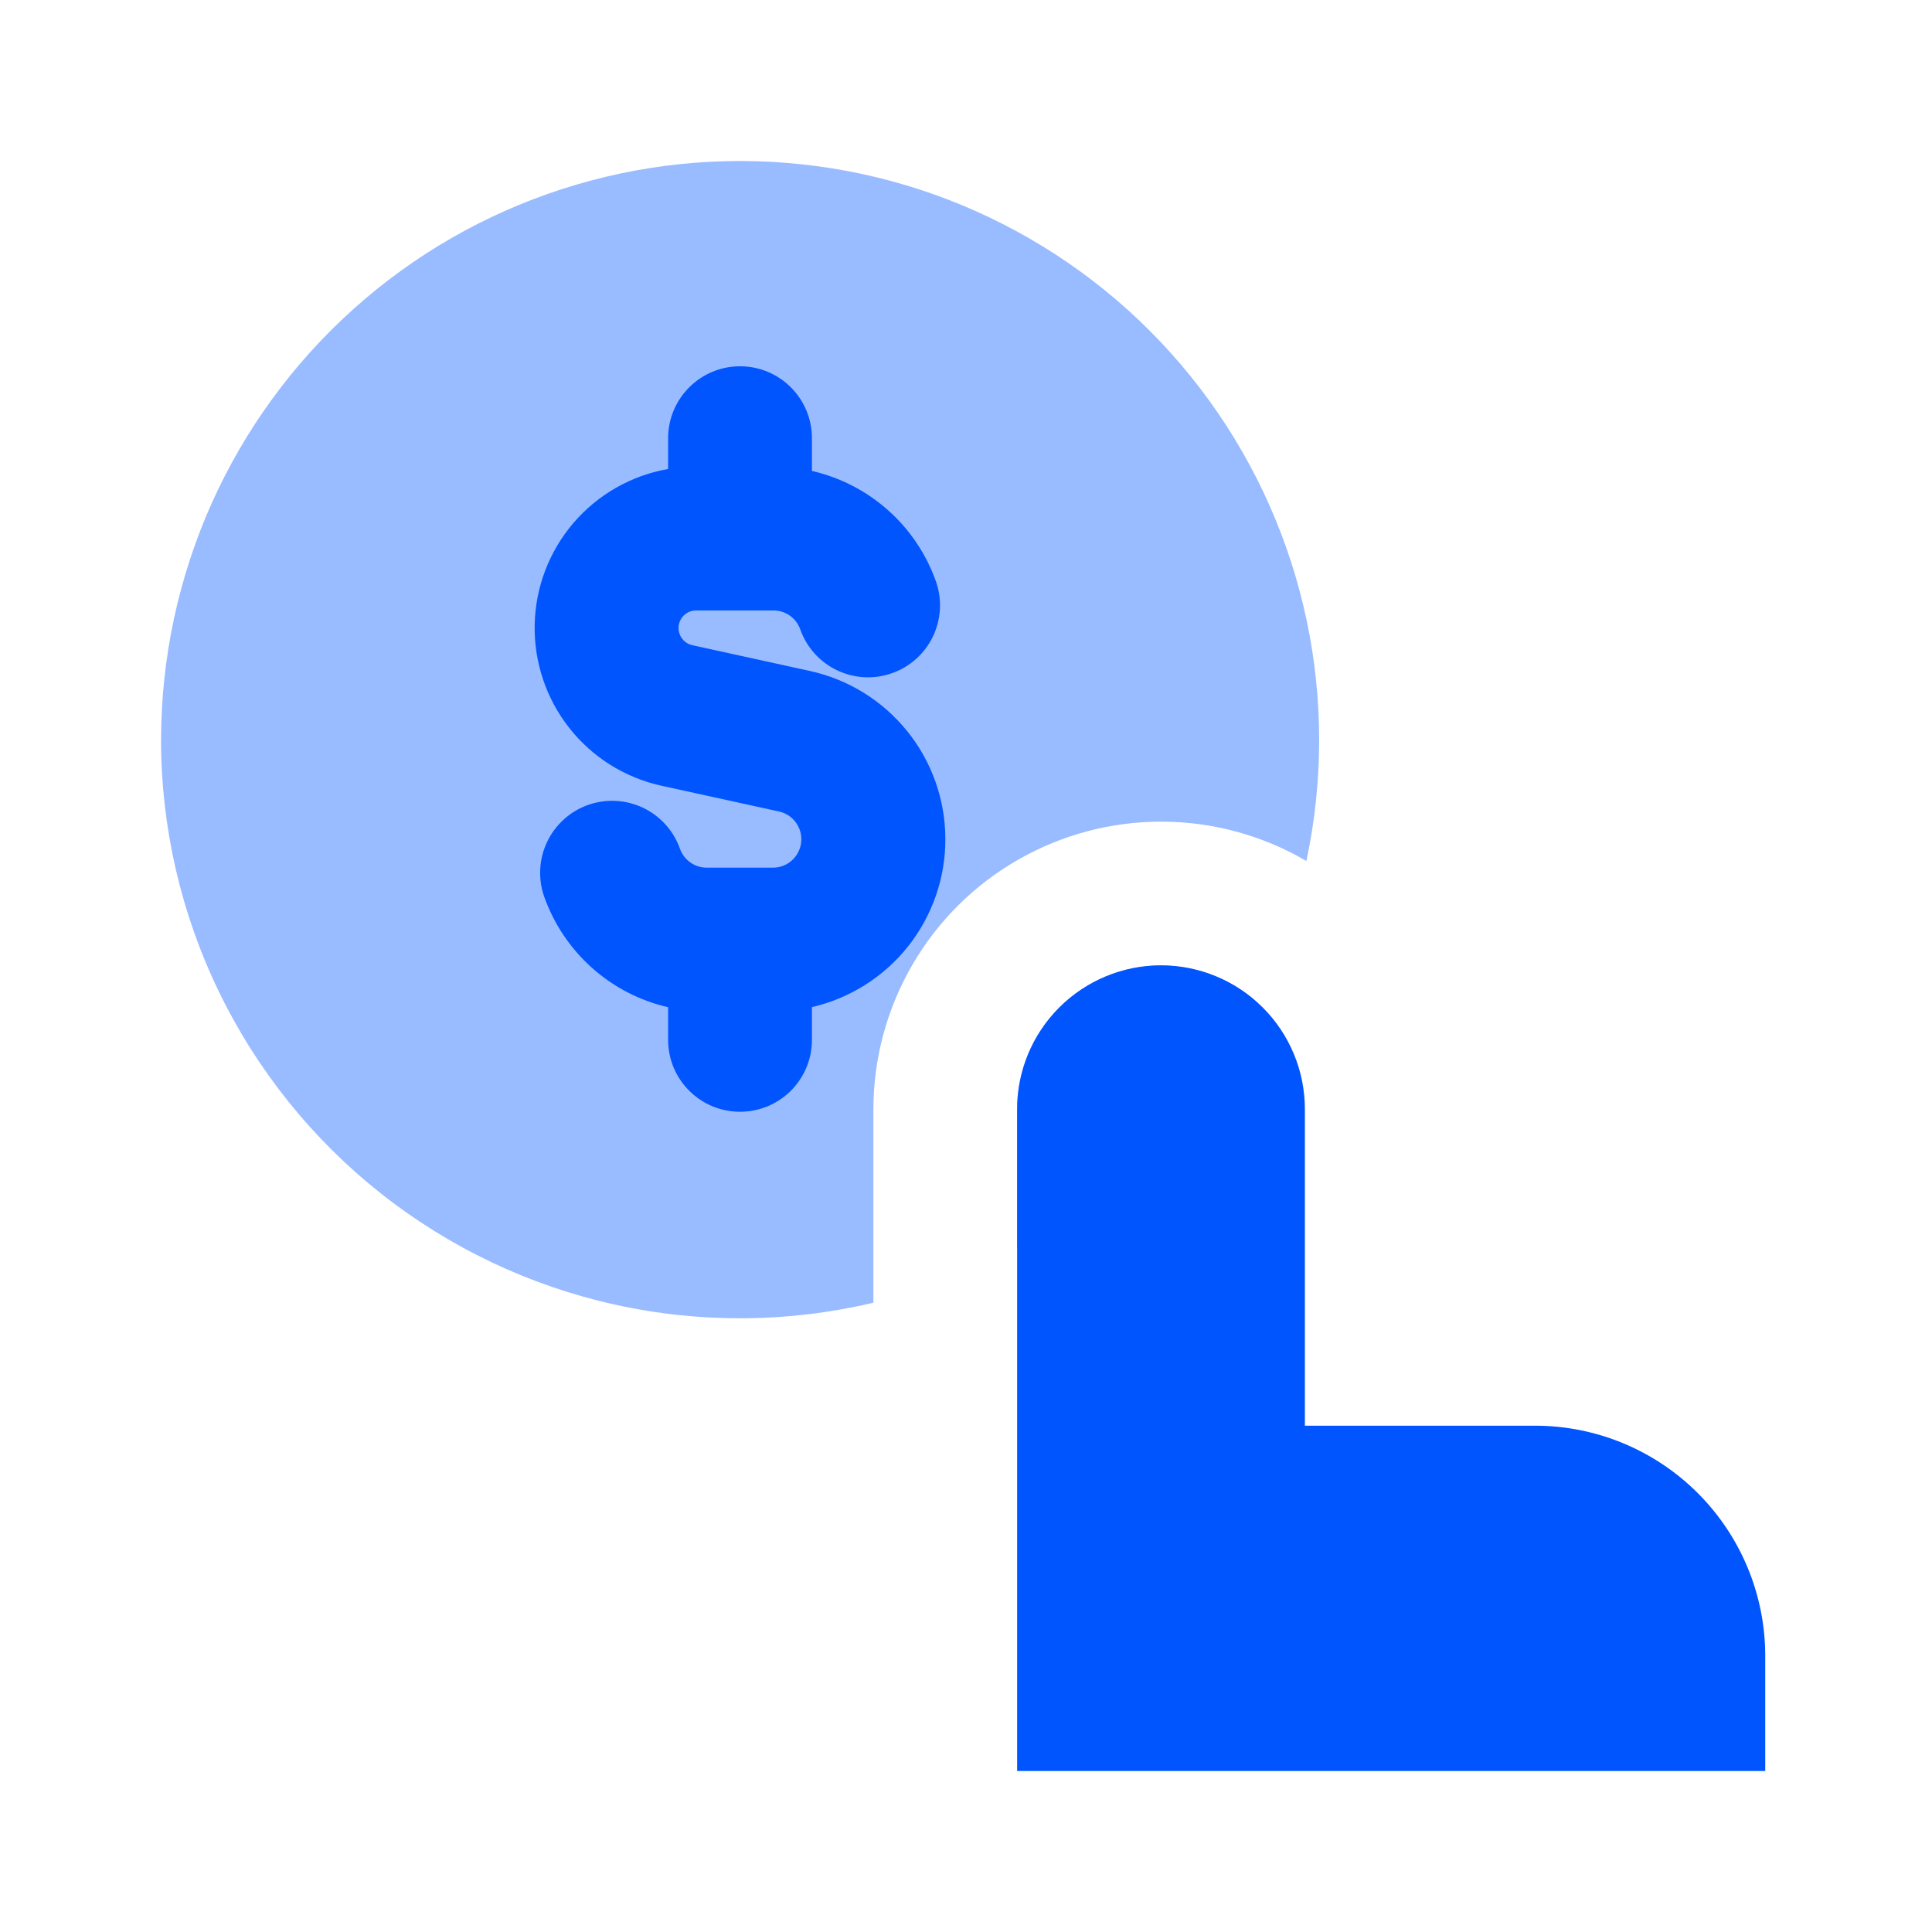 <svg width="32" height="32" viewBox="0 0 32 32" fill="none" xmlns="http://www.w3.org/2000/svg">
<path opacity="0.4" fill-rule="evenodd" clip-rule="evenodd" d="M2.668 12.24C2.671 10.896 2.956 9.568 3.504 8.341C4.053 7.115 4.853 6.017 5.853 5.12C6.853 4.222 8.03 3.545 9.309 3.132C10.588 2.718 11.939 2.578 13.275 2.721C14.611 2.863 15.902 3.284 17.065 3.958C18.228 4.631 19.236 5.541 20.024 6.629C20.813 7.717 21.364 8.959 21.642 10.274C21.92 11.588 21.918 12.946 21.638 14.261C20.914 13.837 20.091 13.612 19.253 13.609C18.414 13.605 17.59 13.823 16.862 14.24C16.135 14.656 15.53 15.258 15.11 15.983C14.689 16.709 14.467 17.532 14.466 18.37V21.577C13.058 21.91 11.592 21.921 10.178 21.607C8.765 21.293 7.441 20.663 6.306 19.765C5.171 18.867 4.254 17.723 3.623 16.42C2.993 15.117 2.666 13.688 2.667 12.24H2.668ZM20.81 16.59C19.929 18.316 18.547 19.737 16.845 20.666V18.374C16.845 17.915 16.978 17.465 17.227 17.08C17.477 16.694 17.832 16.389 18.251 16.2C18.67 16.012 19.135 15.949 19.589 16.018C20.043 16.088 20.467 16.287 20.81 16.592V16.59Z" fill="#0055FF"/>
<path fill-rule="evenodd" clip-rule="evenodd" d="M12.257 6.067C12.917 6.067 13.448 6.601 13.448 7.259V7.8C13.917 7.908 14.351 8.132 14.71 8.452C15.069 8.771 15.341 9.177 15.502 9.63C15.554 9.778 15.576 9.934 15.568 10.09C15.559 10.247 15.52 10.4 15.453 10.541C15.385 10.682 15.291 10.809 15.174 10.913C15.058 11.018 14.922 11.098 14.774 11.15C14.627 11.203 14.47 11.225 14.314 11.217C14.158 11.208 14.005 11.169 13.864 11.102C13.578 10.965 13.359 10.721 13.254 10.423C13.222 10.332 13.162 10.253 13.083 10.197C13.003 10.141 12.909 10.111 12.812 10.111H12.263H12.257H12.253H11.525C11.454 10.112 11.386 10.139 11.333 10.187C11.281 10.235 11.248 10.301 11.24 10.371C11.233 10.442 11.251 10.513 11.293 10.571C11.334 10.629 11.395 10.67 11.464 10.686L13.422 11.115C14.054 11.255 14.619 11.606 15.026 12.11C15.432 12.613 15.655 13.24 15.658 13.888C15.662 14.535 15.444 15.164 15.043 15.672C14.641 16.179 14.079 16.535 13.448 16.681V17.223C13.448 17.379 13.418 17.534 13.358 17.679C13.298 17.823 13.21 17.955 13.1 18.065C12.989 18.176 12.857 18.264 12.713 18.324C12.568 18.383 12.414 18.414 12.257 18.414C12.101 18.414 11.946 18.383 11.801 18.324C11.657 18.264 11.525 18.176 11.415 18.065C11.304 17.955 11.216 17.823 11.156 17.679C11.097 17.534 11.066 17.379 11.066 17.223V16.683C10.598 16.575 10.164 16.351 9.806 16.031C9.447 15.711 9.175 15.306 9.014 14.853C8.962 14.706 8.94 14.549 8.948 14.393C8.956 14.237 8.995 14.084 9.063 13.942C9.13 13.801 9.225 13.675 9.341 13.57C9.457 13.465 9.593 13.384 9.741 13.332C10.039 13.227 10.367 13.244 10.652 13.38C10.937 13.516 11.157 13.76 11.262 14.058C11.295 14.15 11.354 14.229 11.434 14.285C11.513 14.341 11.607 14.371 11.704 14.371H12.249H12.257H12.267H12.812C12.926 14.369 13.036 14.325 13.12 14.248C13.204 14.17 13.258 14.065 13.27 13.951C13.282 13.838 13.253 13.723 13.187 13.63C13.121 13.536 13.024 13.47 12.913 13.443L10.955 13.014C10.35 12.881 9.81 12.542 9.428 12.056C9.045 11.569 8.843 10.964 8.856 10.345C8.869 9.726 9.096 9.131 9.499 8.661C9.902 8.191 10.456 7.875 11.066 7.768V7.259C11.066 6.601 11.599 6.067 12.257 6.067Z" fill="#0055FF"/>
<path d="M16.847 29.333V18.372C16.847 17.74 17.098 17.134 17.545 16.687C17.992 16.241 18.598 15.989 19.23 15.989C19.862 15.989 20.468 16.241 20.915 16.687C21.362 17.134 21.613 17.74 21.613 18.372V23.614H25.425C26.436 23.614 27.406 24.016 28.121 24.731C28.836 25.446 29.238 26.416 29.238 27.427V29.333" fill="#0055FF"/>
</svg>
